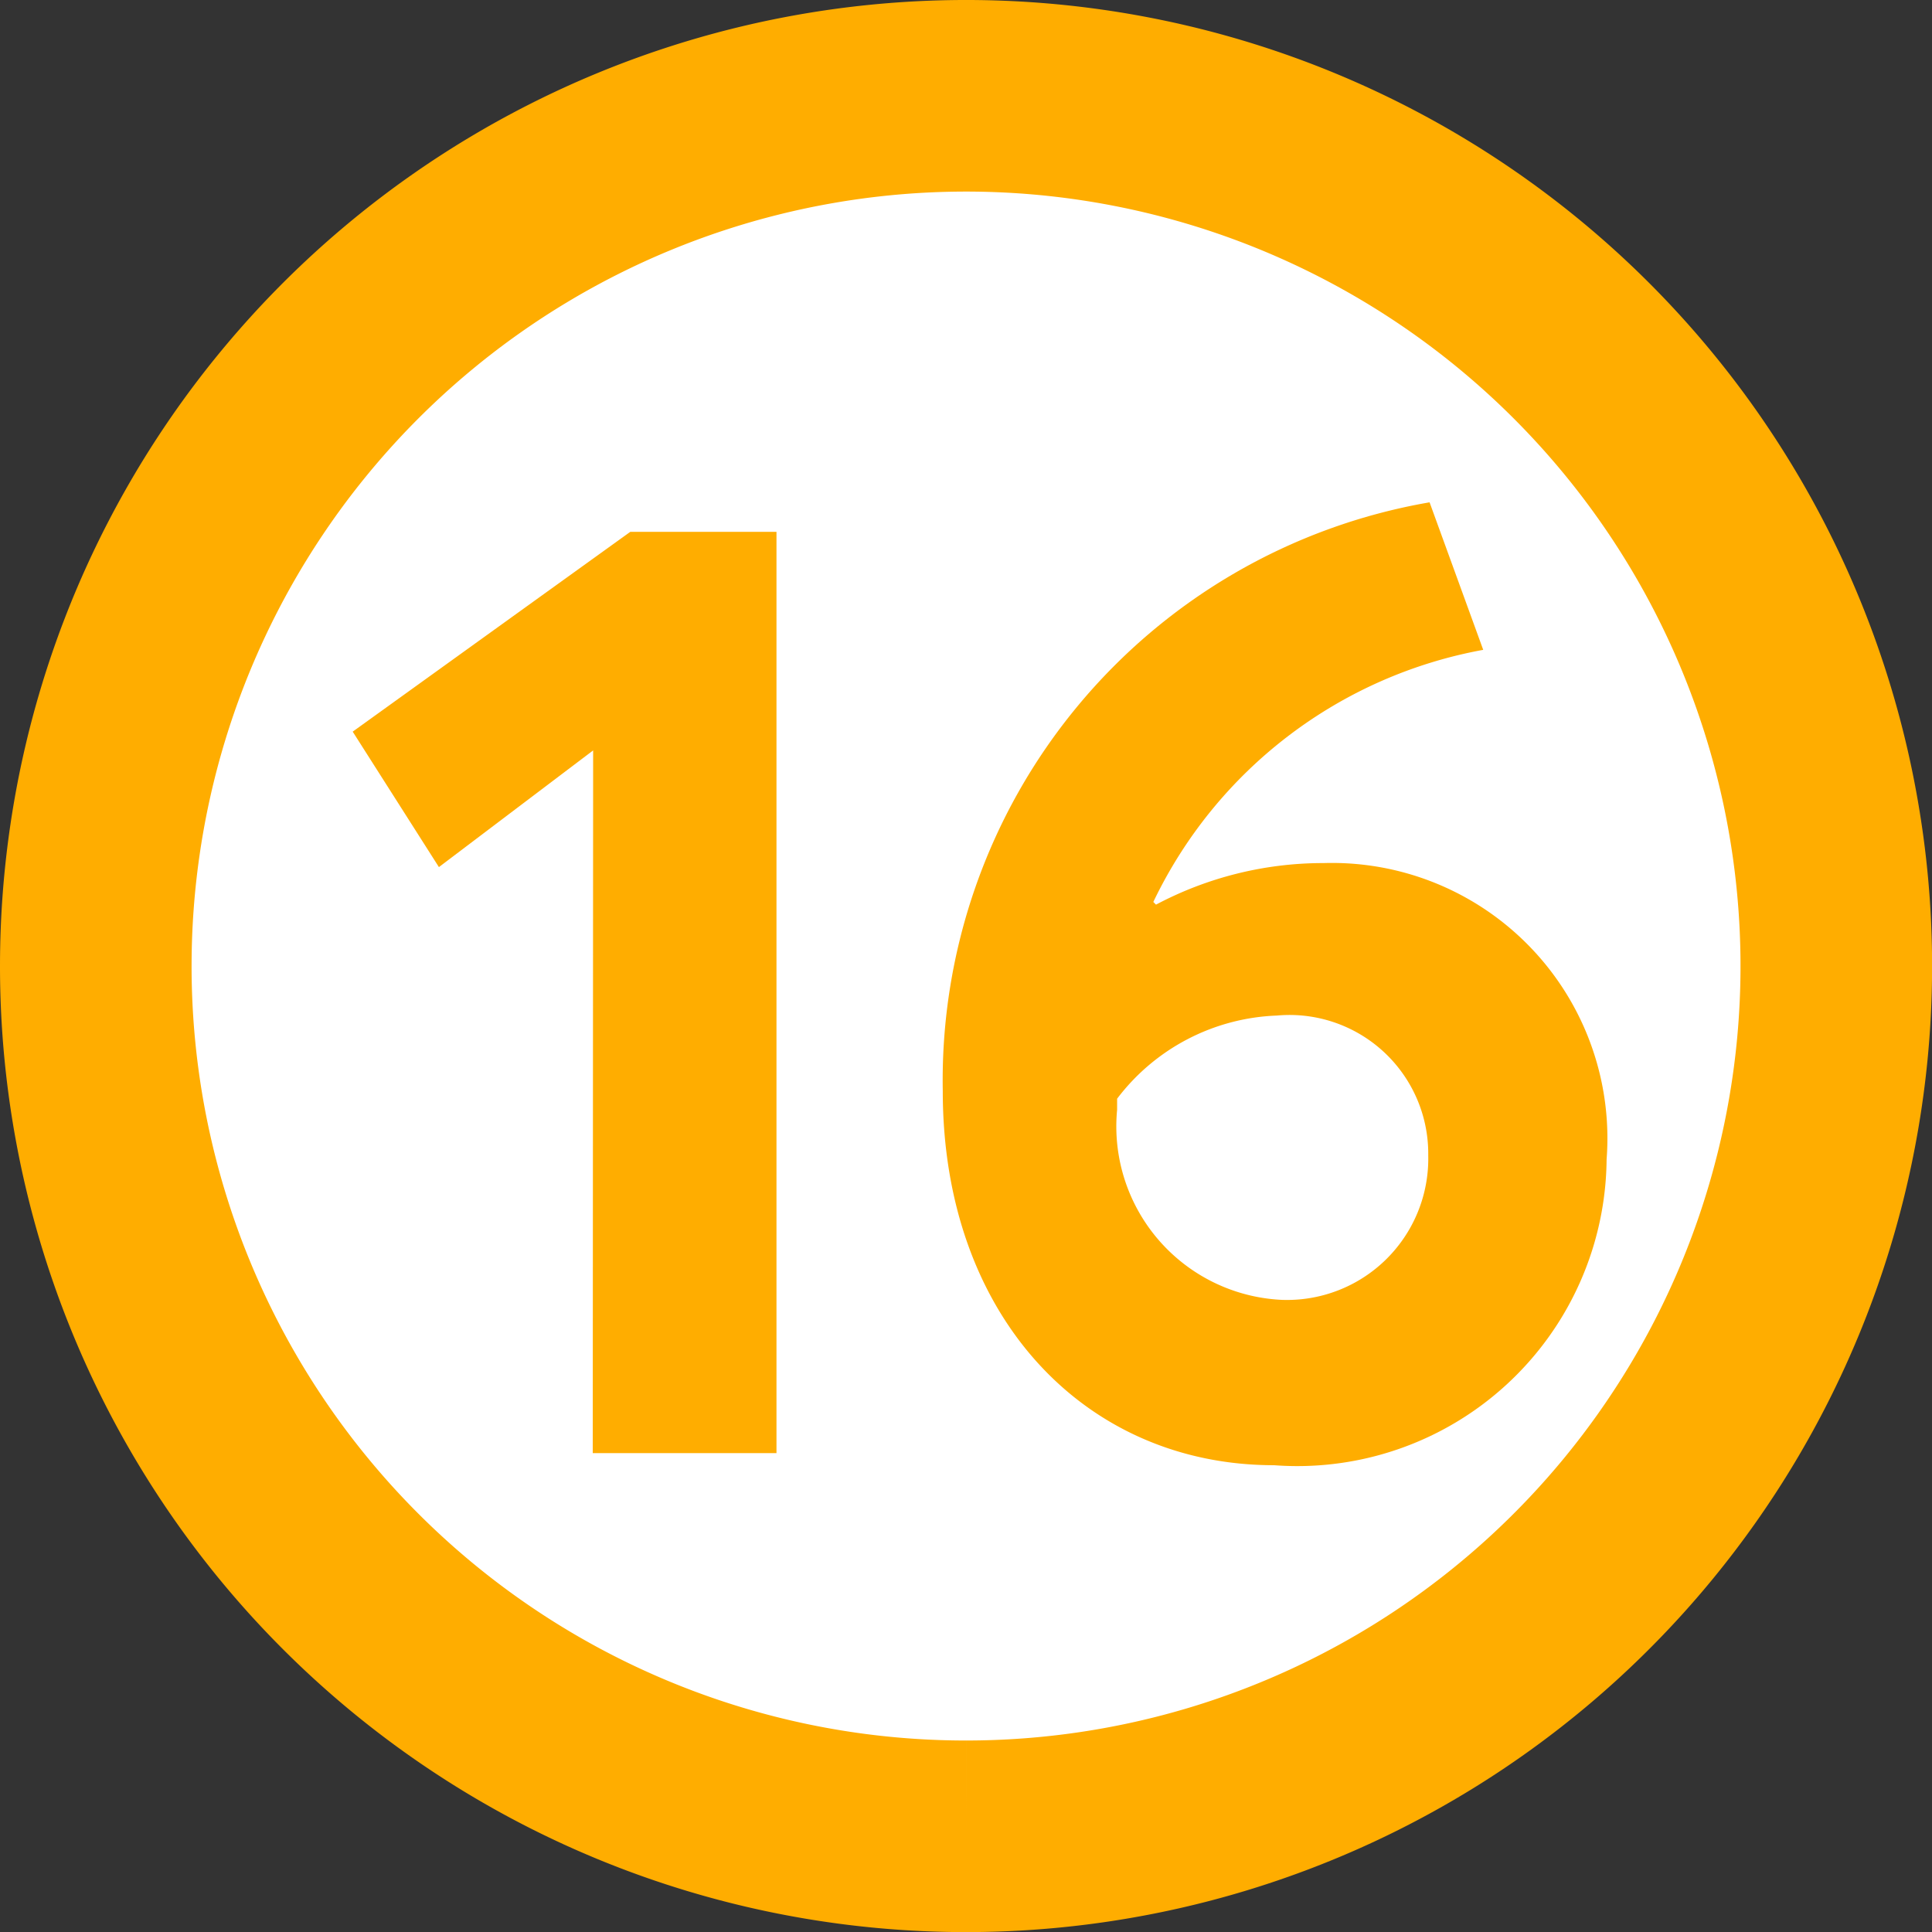 <svg xmlns="http://www.w3.org/2000/svg" width="20.169" height="20.169" viewBox="0 0 20.169 20.169">
  <rect x="0" y="0" width="20.169" height="20.169" fill="#333333" stroke="none"/>
  <g id="_14" data-name="14" transform="translate(-1181.5 -2994.039)">
    <path id="Tracé_223" data-name="Tracé 223" d="M481.667,333.242a9.085,9.085,0,1,0-9.086-9.085,9.084,9.084,0,0,0,9.086,9.085" transform="translate(709.919 2679.967)" fill="#fff" stroke="#ffad00" stroke-miterlimit="10" stroke-width="2"/>
    <path id="Tracé_6899" data-name="Tracé 6899" d="M2.688,0H4.606V-9.618H3.08L.182-7.532l.9,1.414,1.61-1.218Zm7.63-6.16a3.724,3.724,0,0,0-1.75.434L8.54-5.754a4.765,4.765,0,0,1,3.444-2.632l-.56-1.54A6.124,6.124,0,0,0,6.342-3.78C6.342-1.428,7.826.126,9.8.126a3.229,3.229,0,0,0,3.472-3.192A2.875,2.875,0,0,0,10.318-6.16ZM9.884-1.6A1.813,1.813,0,0,1,8.162-3.584V-3.7a2.192,2.192,0,0,1,1.666-.868A1.448,1.448,0,0,1,11.41-3.108,1.475,1.475,0,0,1,9.884-1.6Z" transform="translate(1185 3009.209)" fill="#ffad00"/>
  </g>
</svg>
